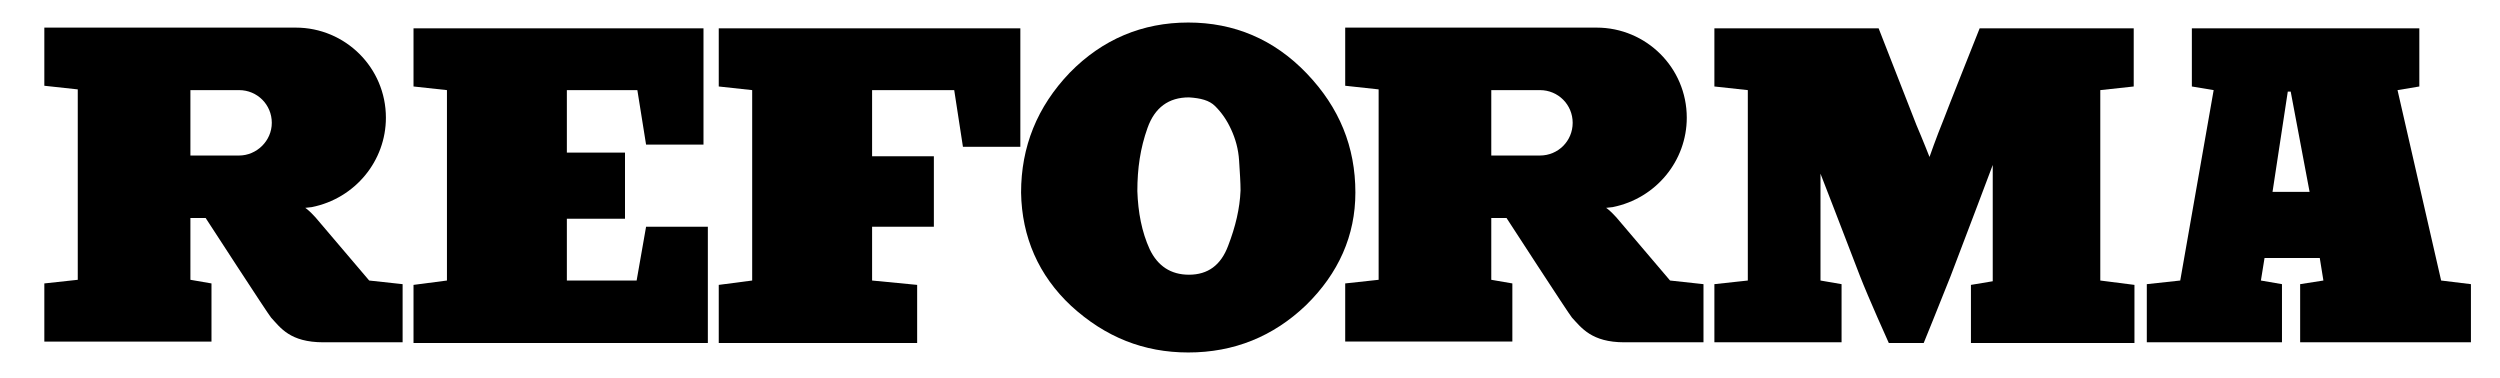 <?xml version="1.0" encoding="utf-8"?>
<!-- Generator: Adobe Illustrator 23.1.1, SVG Export Plug-In . SVG Version: 6.00 Build 0)  -->
<svg version="1.1" id="Layer_1" xmlns="http://www.w3.org/2000/svg" xmlns:xlink="http://www.w3.org/1999/xlink" x="0px" y="0px"
	 viewBox="0 0 344 52" style="enable-background:new 0 0 344 52;" xml:space="preserve">
<style type="text/css">
	.st0{fill:#000000;}
</style>
<g id="REFORMA">
	<polyline class="st0" points="56.9,3.9 96.8,3.9 96.8,19.9 88.9,19.9 87.7,12.4 78,12.4 78,21 86,21 86,30.1 78,30.1 78,38.6 
		87.6,38.6 88.9,31.2 97.4,31.2 97.4,47.2 56.9,47.2 56.9,39.2 61.5,38.6 61.5,12.4 56.9,11.9 56.9,3.9 	"/>
	<polyline class="st0" points="126.2,47.2 126.2,39.2 120,38.6 120,31.2 128.5,31.2 128.5,21.5 120,21.5 120,12.4 131.3,12.4 
		132.5,20.2 140.4,20.2 140.4,3.9 98.9,3.9 98.9,11.9 103.5,12.4 103.5,38.6 98.9,39.2 98.9,47.2 126.2,47.2 	"/>
	<path class="st0" d="M179.7,42c-4.5,4.3-9.9,6.5-16.2,6.5c-6.1,0-11.4-2.1-16.1-6.4c-4.5-4.2-6.8-9.5-6.9-15.6
		c0-6.3,2.2-11.8,6.7-16.5c4.5-4.6,10-6.9,16.3-6.9s11.8,2.3,16.3,7s6.7,10.1,6.7,16.4C186.5,32.4,184.2,37.6,179.7,42L179.7,42z
		 M170.5,22.1c-0.1-1.6-0.5-3-1.1-4.3c-0.6-1.3-1.3-2.3-2.2-3.2c-0.8-0.8-2-1.1-3.6-1.2c-2.8,0-4.7,1.4-5.7,4.2s-1.4,5.6-1.4,8.7
		c0.1,2.9,0.6,5.6,1.7,8c1.1,2.3,2.9,3.5,5.4,3.5c2.6,0,4.4-1.3,5.4-4c1-2.6,1.6-5.1,1.7-7.6C170.7,25.1,170.6,23.7,170.5,22.1"/>
	<path class="st0" d="M289,38.6V12.4l4.6-0.5v-8h-21.2c0,0-4.7,11.8-4.9,12.4c-1.1,2.7-2,5.3-2,5.3s-0.9-2.3-1.8-4.4l-5.2-13.3
		h-22.6v8l4.6,0.5v26.2l-4.6,0.5v8h17.5v-8l-2.9-0.5V23.9c0,0,3.3,8.5,5.4,14c1.2,3.1,4,9.3,4,9.3h4.8c0,0,2.2-5.4,3.7-9.2
		c2-5.2,5.8-15.3,5.8-15.3v16l-3,0.5v8h22.5v-8L289,38.6"/>
	<path class="st0" d="M335.9,38.6l-6-26.2l3-0.5v-8h-31.3v8l3,0.5L300,38.6l-4.6,0.5v8H314v-8l-2.9-0.5l0.5-3.1h7.6l0.5,3.1
		l-3.2,0.5v8H340v-8L335.9,38.6L335.9,38.6z M312.7,26.4l2.1-13.8h0.4l2.6,13.8H312.7"/>
	<g>
		<g>
			<path class="st0" d="M50.8,38.6l-7.4-8.7c-0.9-1-1.4-1.3-1.4-1.3l0.9-0.1c6-1.2,10.2-6.4,10.2-12.3c0-6.9-5.6-12.4-12.4-12.4H6.1
				v8l4.6,0.5v26.2L6.1,39v8h23v-8l-2.9-0.5V30h2.1c0,0,8.5,13.1,9,13.7c1.3,1.4,2.6,3.4,7.2,3.4h10.9v-8L50.8,38.6z M32.9,21.4
				c0,0-5,0-6.7,0v-9h6.7c2.5,0,4.5,2,4.5,4.5S35.3,21.4,32.9,21.4z"/>
		</g>
	</g>
	<g>
		<g>
			<path class="st0" d="M229.8,38.6l-7.4-8.7c-0.9-1-1.4-1.3-1.4-1.3l0.9-0.1c6-1.2,10.2-6.4,10.2-12.3c0-6.9-5.6-12.4-12.4-12.4
				h-34.6v8l4.6,0.5v26.2l-4.6,0.5v8h23v-8l-2.9-0.5V30h2.1c0,0,8.5,13.1,9,13.7c1.3,1.4,2.7,3.4,7.2,3.4h10.9v-8L229.8,38.6z
				 M211.9,21.4c0,0-5,0-6.7,0v-9h6.7c2.5,0,4.5,2,4.5,4.5S214.4,21.4,211.9,21.4z"/>
		</g>
	</g>
</g>
</svg>
